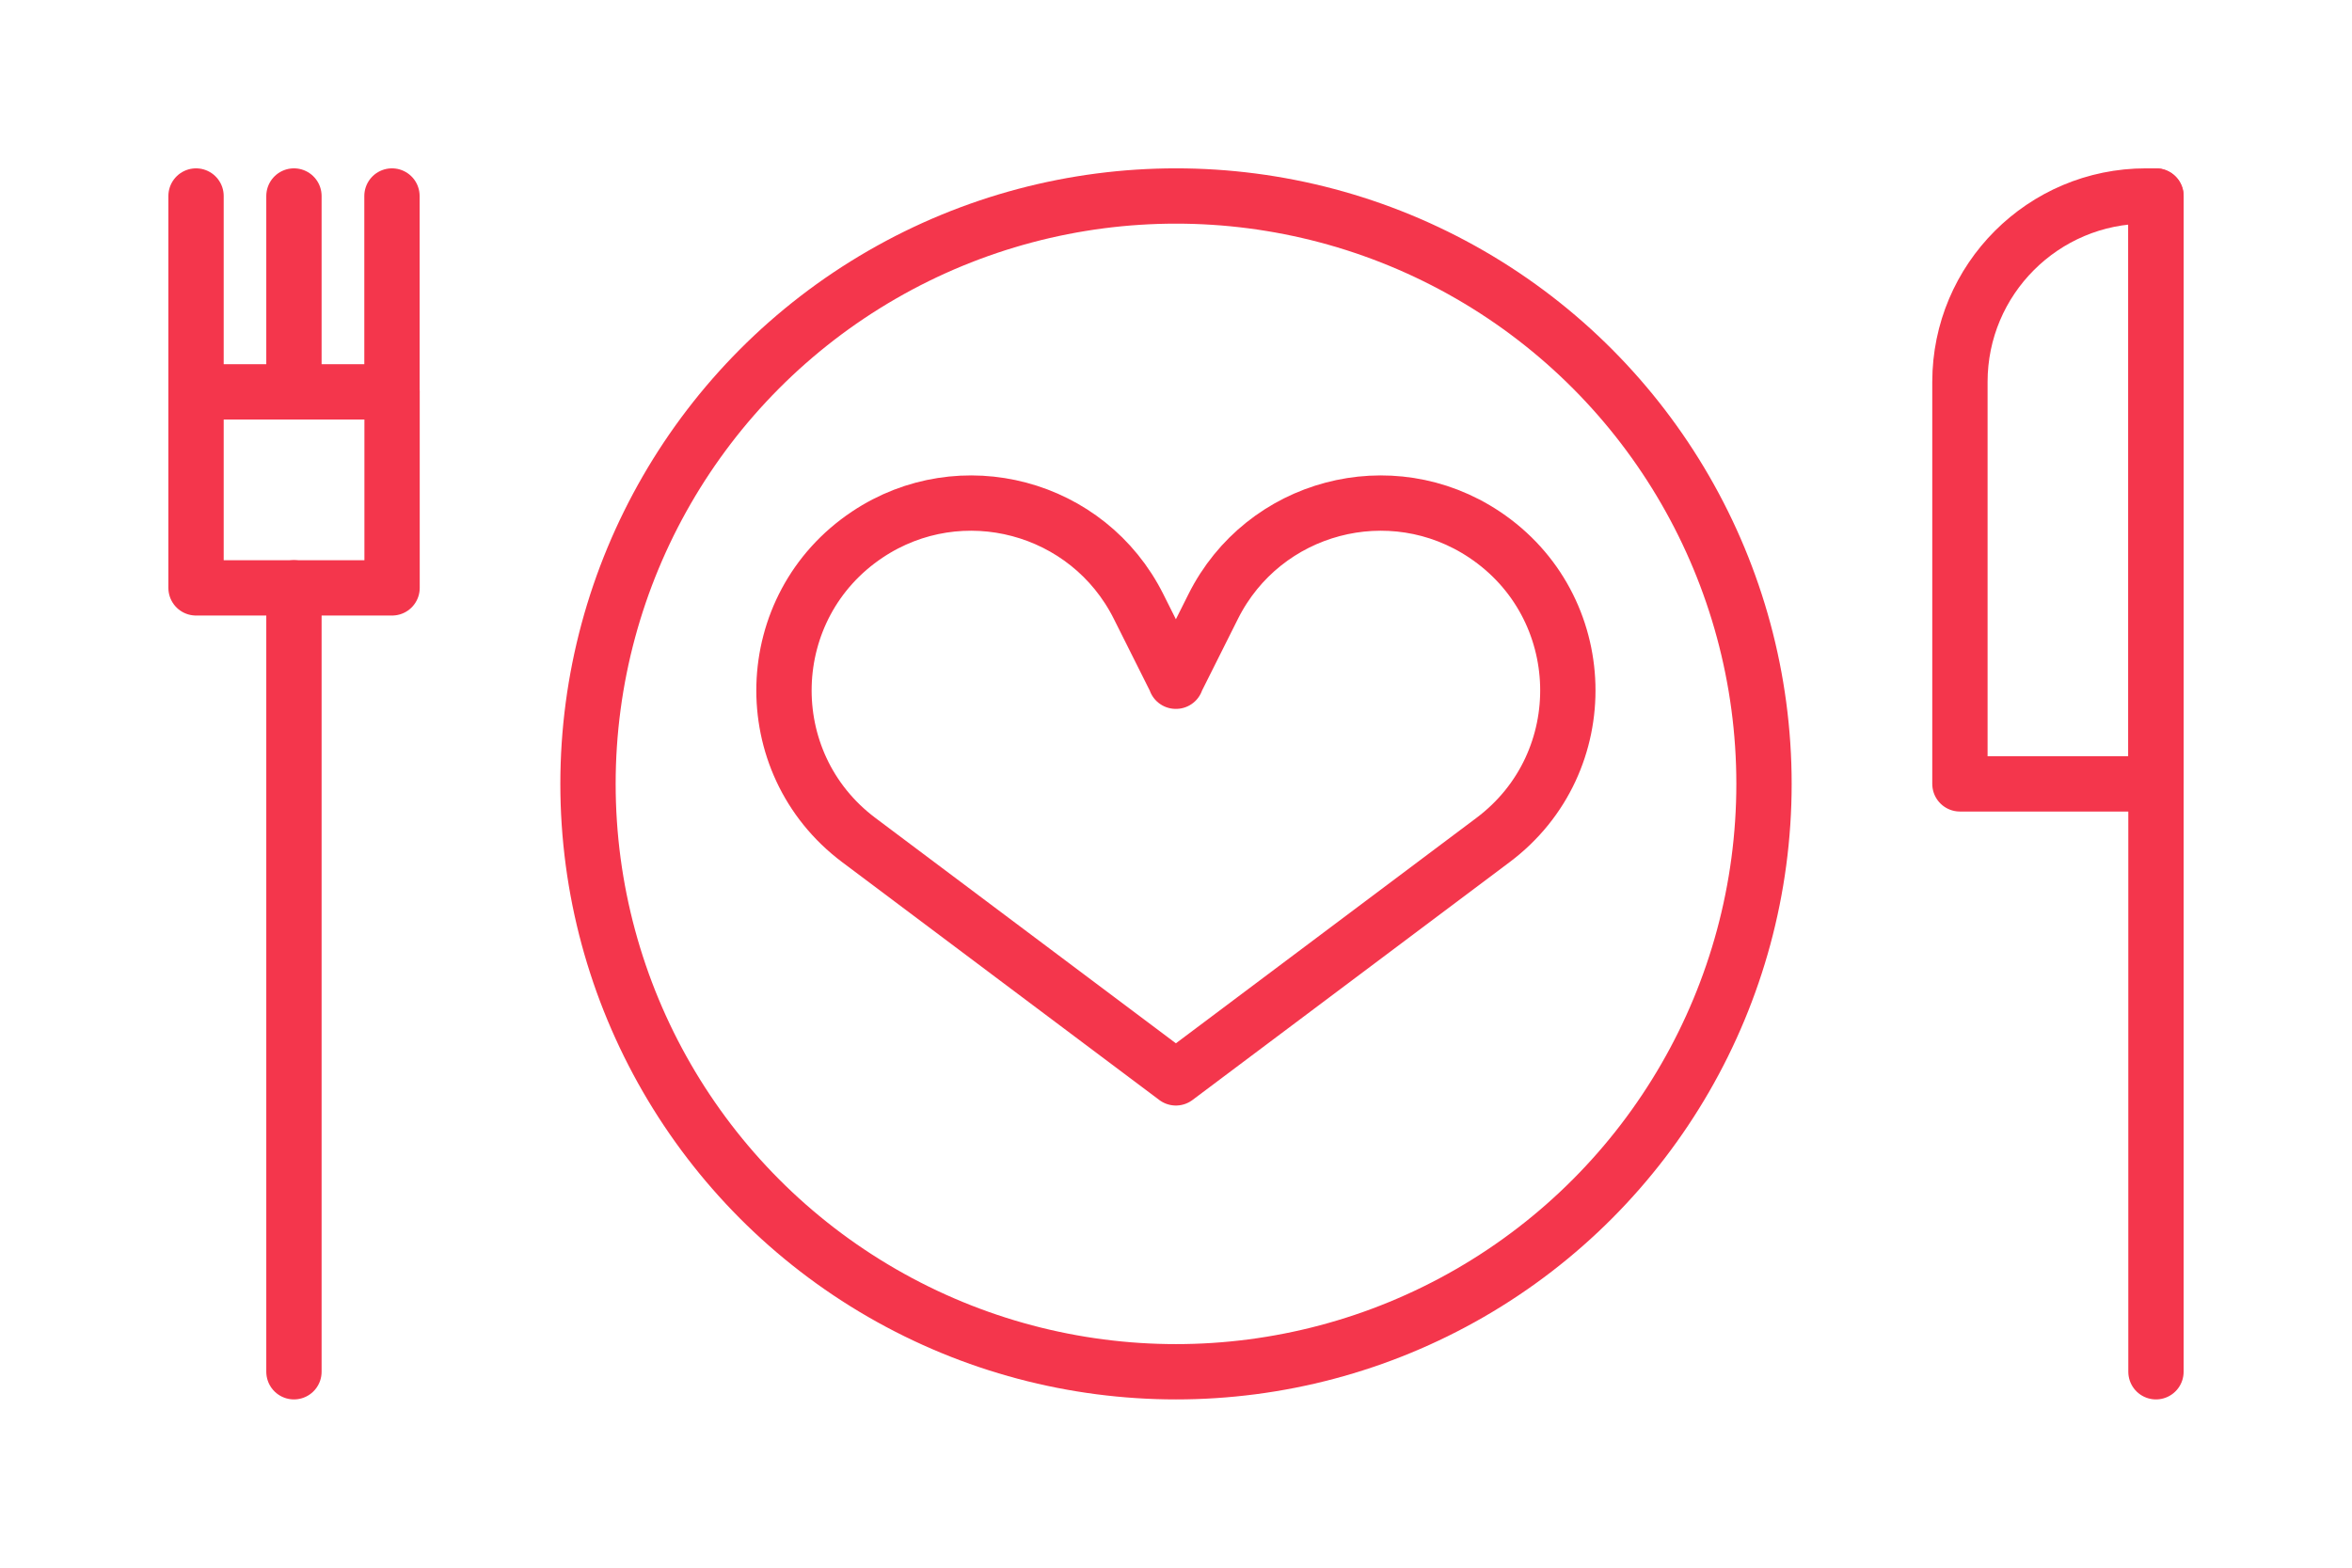 <?xml version="1.0" encoding="UTF-8"?>
<svg xmlns="http://www.w3.org/2000/svg" id="Icons" viewBox="0 0 212.6 141.73">
  <defs>
    <style>
      .cls-1 {
        fill: none;
        stroke: #f4364c;
        stroke-linecap: round;
        stroke-linejoin: round;
        stroke-width: 5px;
      }
    </style>
  </defs>
  <g>
    <rect class="cls-1" x="17.72" y="35.43" width="17.72" height="17.72"></rect>
    <line class="cls-1" x1="17.72" y1="17.72" x2="17.72" y2="35.43"></line>
    <line class="cls-1" x1="26.57" y1="17.72" x2="26.57" y2="35.43"></line>
    <line class="cls-1" x1="35.43" y1="17.72" x2="35.43" y2="35.43"></line>
  </g>
  <line class="cls-1" x1="26.57" y1="53.15" x2="26.57" y2="124.02"></line>
  <g>
    <line class="cls-1" x1="194.88" y1="17.72" x2="194.88" y2="124.02"></line>
    <path class="cls-1" d="M193.97,17.72h.91v53.15h-17.72v-36.34c0-9.28,7.53-16.81,16.81-16.81Z"></path>
  </g>
  <circle class="cls-1" cx="106.3" cy="70.87" r="53.15"></circle>
  <path class="cls-1" d="M106.3,61.59l-3.38-6.75c-4.55-9.1-16.05-12.16-24.52-6.51h0c-9.71,6.48-10.11,20.61-.77,27.62l28.66,21.5,28.66-21.5c9.34-7,8.95-21.14-.77-27.62h0c-8.47-5.65-19.97-2.59-24.52,6.51l-3.38,6.75Z"></path>
</svg>
